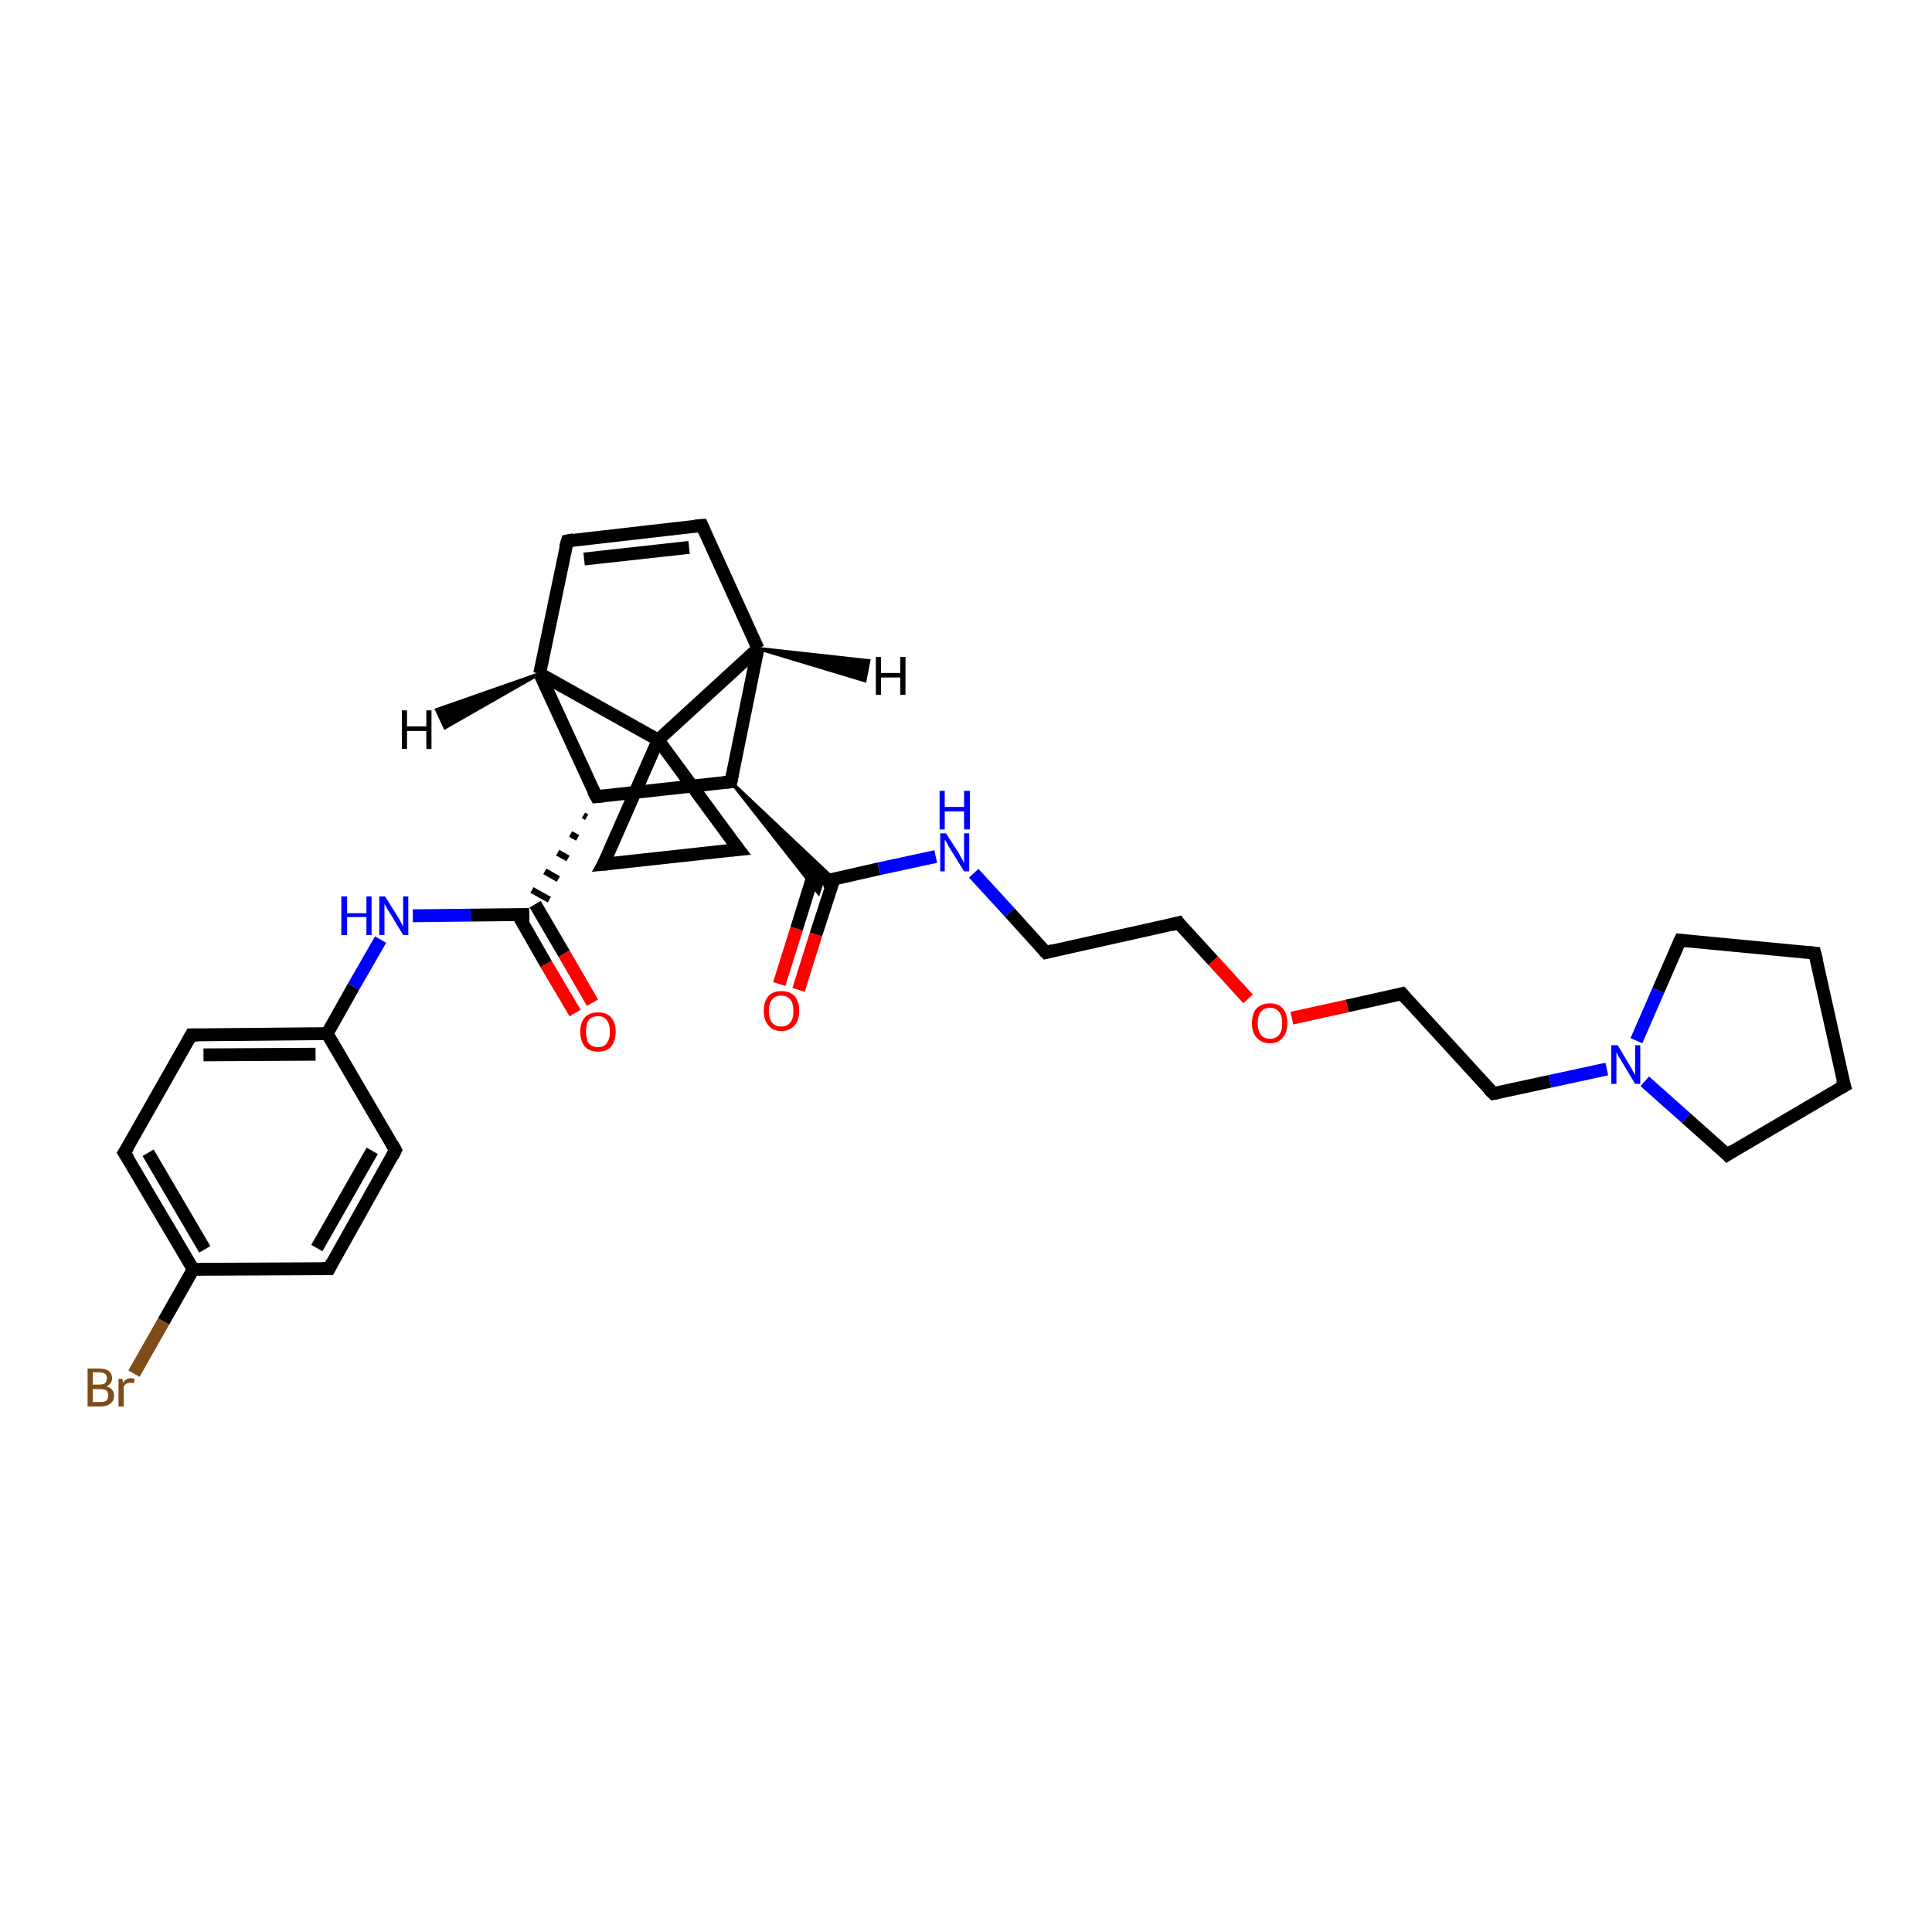 <?xml version='1.0' encoding='iso-8859-1'?>
<svg version='1.1' baseProfile='full'
              xmlns='http://www.w3.org/2000/svg'
                      xmlns:rdkit='http://www.rdkit.org/xml'
                      xmlns:xlink='http://www.w3.org/1999/xlink'
                  xml:space='preserve'
width='300px' height='300px' viewBox='0 0 300 300'>
<!-- END OF HEADER -->
<rect style='opacity:1.0;fill:#FFFFFF;stroke:none' width='300.0' height='300.0' x='0.0' y='0.0'> </rect>
<path class='bond-0 atom-0 atom-1' d='M 121.0,152.8 L 123.7,144.2' style='fill:none;fill-rule:evenodd;stroke:#FF0000;stroke-width:2.0px;stroke-linecap:butt;stroke-linejoin:miter;stroke-opacity:1' />
<path class='bond-0 atom-0 atom-1' d='M 123.7,144.2 L 126.4,135.5' style='fill:none;fill-rule:evenodd;stroke:#000000;stroke-width:2.0px;stroke-linecap:butt;stroke-linejoin:miter;stroke-opacity:1' />
<path class='bond-0 atom-0 atom-1' d='M 124.0,153.7 L 126.7,145.1' style='fill:none;fill-rule:evenodd;stroke:#FF0000;stroke-width:2.0px;stroke-linecap:butt;stroke-linejoin:miter;stroke-opacity:1' />
<path class='bond-0 atom-0 atom-1' d='M 126.7,145.1 L 129.5,136.5' style='fill:none;fill-rule:evenodd;stroke:#000000;stroke-width:2.0px;stroke-linecap:butt;stroke-linejoin:miter;stroke-opacity:1' />
<path class='bond-1 atom-1 atom-2' d='M 127.7,136.9 L 136.5,134.9' style='fill:none;fill-rule:evenodd;stroke:#000000;stroke-width:2.0px;stroke-linecap:butt;stroke-linejoin:miter;stroke-opacity:1' />
<path class='bond-1 atom-1 atom-2' d='M 136.5,134.9 L 145.3,133.0' style='fill:none;fill-rule:evenodd;stroke:#0000FF;stroke-width:2.0px;stroke-linecap:butt;stroke-linejoin:miter;stroke-opacity:1' />
<path class='bond-2 atom-2 atom-3' d='M 151.2,135.6 L 156.8,141.7' style='fill:none;fill-rule:evenodd;stroke:#0000FF;stroke-width:2.0px;stroke-linecap:butt;stroke-linejoin:miter;stroke-opacity:1' />
<path class='bond-2 atom-2 atom-3' d='M 156.8,141.7 L 162.4,147.9' style='fill:none;fill-rule:evenodd;stroke:#000000;stroke-width:2.0px;stroke-linecap:butt;stroke-linejoin:miter;stroke-opacity:1' />
<path class='bond-3 atom-3 atom-4' d='M 162.4,147.9 L 183.0,143.3' style='fill:none;fill-rule:evenodd;stroke:#000000;stroke-width:2.0px;stroke-linecap:butt;stroke-linejoin:miter;stroke-opacity:1' />
<path class='bond-4 atom-4 atom-5' d='M 183.0,143.3 L 188.4,149.2' style='fill:none;fill-rule:evenodd;stroke:#000000;stroke-width:2.0px;stroke-linecap:butt;stroke-linejoin:miter;stroke-opacity:1' />
<path class='bond-4 atom-4 atom-5' d='M 188.4,149.2 L 193.8,155.1' style='fill:none;fill-rule:evenodd;stroke:#FF0000;stroke-width:2.0px;stroke-linecap:butt;stroke-linejoin:miter;stroke-opacity:1' />
<path class='bond-5 atom-5 atom-6' d='M 200.6,158.1 L 209.2,156.2' style='fill:none;fill-rule:evenodd;stroke:#FF0000;stroke-width:2.0px;stroke-linecap:butt;stroke-linejoin:miter;stroke-opacity:1' />
<path class='bond-5 atom-5 atom-6' d='M 209.2,156.2 L 217.7,154.3' style='fill:none;fill-rule:evenodd;stroke:#000000;stroke-width:2.0px;stroke-linecap:butt;stroke-linejoin:miter;stroke-opacity:1' />
<path class='bond-6 atom-6 atom-7' d='M 217.7,154.3 L 231.9,169.8' style='fill:none;fill-rule:evenodd;stroke:#000000;stroke-width:2.0px;stroke-linecap:butt;stroke-linejoin:miter;stroke-opacity:1' />
<path class='bond-7 atom-7 atom-8' d='M 231.9,169.8 L 240.7,167.9' style='fill:none;fill-rule:evenodd;stroke:#000000;stroke-width:2.0px;stroke-linecap:butt;stroke-linejoin:miter;stroke-opacity:1' />
<path class='bond-7 atom-7 atom-8' d='M 240.7,167.9 L 249.5,166.0' style='fill:none;fill-rule:evenodd;stroke:#0000FF;stroke-width:2.0px;stroke-linecap:butt;stroke-linejoin:miter;stroke-opacity:1' />
<path class='bond-8 atom-8 atom-9' d='M 254.1,161.6 L 257.5,153.8' style='fill:none;fill-rule:evenodd;stroke:#0000FF;stroke-width:2.0px;stroke-linecap:butt;stroke-linejoin:miter;stroke-opacity:1' />
<path class='bond-8 atom-8 atom-9' d='M 257.5,153.8 L 260.9,146.0' style='fill:none;fill-rule:evenodd;stroke:#000000;stroke-width:2.0px;stroke-linecap:butt;stroke-linejoin:miter;stroke-opacity:1' />
<path class='bond-9 atom-9 atom-10' d='M 260.9,146.0 L 281.8,148.0' style='fill:none;fill-rule:evenodd;stroke:#000000;stroke-width:2.0px;stroke-linecap:butt;stroke-linejoin:miter;stroke-opacity:1' />
<path class='bond-10 atom-10 atom-11' d='M 281.8,148.0 L 286.4,168.6' style='fill:none;fill-rule:evenodd;stroke:#000000;stroke-width:2.0px;stroke-linecap:butt;stroke-linejoin:miter;stroke-opacity:1' />
<path class='bond-11 atom-11 atom-12' d='M 286.4,168.6 L 268.2,179.3' style='fill:none;fill-rule:evenodd;stroke:#000000;stroke-width:2.0px;stroke-linecap:butt;stroke-linejoin:miter;stroke-opacity:1' />
<path class='bond-12 atom-13 atom-1' d='M 113.5,121.4 L 129.5,136.5 L 127.7,136.9 Z' style='fill:#000000;fill-rule:evenodd;fill-opacity:1;stroke:#000000;stroke-width:0.5px;stroke-linecap:butt;stroke-linejoin:miter;stroke-opacity:1;' />
<path class='bond-12 atom-13 atom-1' d='M 113.5,121.4 L 127.7,136.9 L 127.1,138.7 Z' style='fill:#000000;fill-rule:evenodd;fill-opacity:1;stroke:#000000;stroke-width:0.5px;stroke-linecap:butt;stroke-linejoin:miter;stroke-opacity:1;' />
<path class='bond-13 atom-13 atom-14' d='M 113.5,121.4 L 92.6,123.7' style='fill:none;fill-rule:evenodd;stroke:#000000;stroke-width:2.0px;stroke-linecap:butt;stroke-linejoin:miter;stroke-opacity:1' />
<path class='bond-14 atom-14 atom-15' d='M 90.6,126.6 L 91.1,126.9' style='fill:none;fill-rule:evenodd;stroke:#000000;stroke-width:1.0px;stroke-linecap:butt;stroke-linejoin:miter;stroke-opacity:1' />
<path class='bond-14 atom-14 atom-15' d='M 88.6,129.5 L 89.7,130.1' style='fill:none;fill-rule:evenodd;stroke:#000000;stroke-width:1.0px;stroke-linecap:butt;stroke-linejoin:miter;stroke-opacity:1' />
<path class='bond-14 atom-14 atom-15' d='M 86.6,132.4 L 88.2,133.3' style='fill:none;fill-rule:evenodd;stroke:#000000;stroke-width:1.0px;stroke-linecap:butt;stroke-linejoin:miter;stroke-opacity:1' />
<path class='bond-14 atom-14 atom-15' d='M 84.6,135.3 L 86.7,136.5' style='fill:none;fill-rule:evenodd;stroke:#000000;stroke-width:1.0px;stroke-linecap:butt;stroke-linejoin:miter;stroke-opacity:1' />
<path class='bond-14 atom-14 atom-15' d='M 82.6,138.2 L 85.3,139.7' style='fill:none;fill-rule:evenodd;stroke:#000000;stroke-width:1.0px;stroke-linecap:butt;stroke-linejoin:miter;stroke-opacity:1' />
<path class='bond-15 atom-15 atom-16' d='M 80.4,142.0 L 84.8,149.7' style='fill:none;fill-rule:evenodd;stroke:#000000;stroke-width:2.0px;stroke-linecap:butt;stroke-linejoin:miter;stroke-opacity:1' />
<path class='bond-15 atom-15 atom-16' d='M 84.8,149.7 L 89.3,157.3' style='fill:none;fill-rule:evenodd;stroke:#FF0000;stroke-width:2.0px;stroke-linecap:butt;stroke-linejoin:miter;stroke-opacity:1' />
<path class='bond-15 atom-15 atom-16' d='M 83.1,140.4 L 87.6,148.1' style='fill:none;fill-rule:evenodd;stroke:#000000;stroke-width:2.0px;stroke-linecap:butt;stroke-linejoin:miter;stroke-opacity:1' />
<path class='bond-15 atom-15 atom-16' d='M 87.6,148.1 L 92.0,155.7' style='fill:none;fill-rule:evenodd;stroke:#FF0000;stroke-width:2.0px;stroke-linecap:butt;stroke-linejoin:miter;stroke-opacity:1' />
<path class='bond-16 atom-15 atom-17' d='M 82.2,142.0 L 73.1,142.1' style='fill:none;fill-rule:evenodd;stroke:#000000;stroke-width:2.0px;stroke-linecap:butt;stroke-linejoin:miter;stroke-opacity:1' />
<path class='bond-16 atom-15 atom-17' d='M 73.1,142.1 L 64.1,142.2' style='fill:none;fill-rule:evenodd;stroke:#0000FF;stroke-width:2.0px;stroke-linecap:butt;stroke-linejoin:miter;stroke-opacity:1' />
<path class='bond-17 atom-17 atom-18' d='M 59.1,145.9 L 54.9,153.2' style='fill:none;fill-rule:evenodd;stroke:#0000FF;stroke-width:2.0px;stroke-linecap:butt;stroke-linejoin:miter;stroke-opacity:1' />
<path class='bond-17 atom-17 atom-18' d='M 54.9,153.2 L 50.8,160.5' style='fill:none;fill-rule:evenodd;stroke:#000000;stroke-width:2.0px;stroke-linecap:butt;stroke-linejoin:miter;stroke-opacity:1' />
<path class='bond-18 atom-18 atom-19' d='M 50.8,160.5 L 29.7,160.7' style='fill:none;fill-rule:evenodd;stroke:#000000;stroke-width:2.0px;stroke-linecap:butt;stroke-linejoin:miter;stroke-opacity:1' />
<path class='bond-18 atom-18 atom-19' d='M 49.0,163.7 L 31.6,163.8' style='fill:none;fill-rule:evenodd;stroke:#000000;stroke-width:2.0px;stroke-linecap:butt;stroke-linejoin:miter;stroke-opacity:1' />
<path class='bond-19 atom-19 atom-20' d='M 29.7,160.7 L 19.3,179.0' style='fill:none;fill-rule:evenodd;stroke:#000000;stroke-width:2.0px;stroke-linecap:butt;stroke-linejoin:miter;stroke-opacity:1' />
<path class='bond-20 atom-20 atom-21' d='M 19.3,179.0 L 30.0,197.1' style='fill:none;fill-rule:evenodd;stroke:#000000;stroke-width:2.0px;stroke-linecap:butt;stroke-linejoin:miter;stroke-opacity:1' />
<path class='bond-20 atom-20 atom-21' d='M 23.0,179.0 L 31.8,194.0' style='fill:none;fill-rule:evenodd;stroke:#000000;stroke-width:2.0px;stroke-linecap:butt;stroke-linejoin:miter;stroke-opacity:1' />
<path class='bond-21 atom-21 atom-22' d='M 30.0,197.1 L 25.4,205.2' style='fill:none;fill-rule:evenodd;stroke:#000000;stroke-width:2.0px;stroke-linecap:butt;stroke-linejoin:miter;stroke-opacity:1' />
<path class='bond-21 atom-21 atom-22' d='M 25.4,205.2 L 20.8,213.3' style='fill:none;fill-rule:evenodd;stroke:#7F4C19;stroke-width:2.0px;stroke-linecap:butt;stroke-linejoin:miter;stroke-opacity:1' />
<path class='bond-22 atom-21 atom-23' d='M 30.0,197.1 L 51.1,197.0' style='fill:none;fill-rule:evenodd;stroke:#000000;stroke-width:2.0px;stroke-linecap:butt;stroke-linejoin:miter;stroke-opacity:1' />
<path class='bond-23 atom-23 atom-24' d='M 51.1,197.0 L 61.4,178.6' style='fill:none;fill-rule:evenodd;stroke:#000000;stroke-width:2.0px;stroke-linecap:butt;stroke-linejoin:miter;stroke-opacity:1' />
<path class='bond-23 atom-23 atom-24' d='M 49.2,193.8 L 57.8,178.7' style='fill:none;fill-rule:evenodd;stroke:#000000;stroke-width:2.0px;stroke-linecap:butt;stroke-linejoin:miter;stroke-opacity:1' />
<path class='bond-24 atom-14 atom-25' d='M 92.6,123.7 L 83.8,104.6' style='fill:none;fill-rule:evenodd;stroke:#000000;stroke-width:2.0px;stroke-linecap:butt;stroke-linejoin:miter;stroke-opacity:1' />
<path class='bond-25 atom-25 atom-26' d='M 83.8,104.6 L 88.1,84.0' style='fill:none;fill-rule:evenodd;stroke:#000000;stroke-width:2.0px;stroke-linecap:butt;stroke-linejoin:miter;stroke-opacity:1' />
<path class='bond-26 atom-26 atom-27' d='M 88.1,84.0 L 109.0,81.6' style='fill:none;fill-rule:evenodd;stroke:#000000;stroke-width:2.0px;stroke-linecap:butt;stroke-linejoin:miter;stroke-opacity:1' />
<path class='bond-26 atom-26 atom-27' d='M 90.7,86.8 L 107.0,85.0' style='fill:none;fill-rule:evenodd;stroke:#000000;stroke-width:2.0px;stroke-linecap:butt;stroke-linejoin:miter;stroke-opacity:1' />
<path class='bond-27 atom-27 atom-28' d='M 109.0,81.6 L 117.7,100.7' style='fill:none;fill-rule:evenodd;stroke:#000000;stroke-width:2.0px;stroke-linecap:butt;stroke-linejoin:miter;stroke-opacity:1' />
<path class='bond-28 atom-28 atom-29' d='M 117.7,100.7 L 102.2,114.9' style='fill:none;fill-rule:evenodd;stroke:#000000;stroke-width:2.0px;stroke-linecap:butt;stroke-linejoin:miter;stroke-opacity:1' />
<path class='bond-29 atom-29 atom-30' d='M 102.2,114.9 L 114.7,131.9' style='fill:none;fill-rule:evenodd;stroke:#000000;stroke-width:2.0px;stroke-linecap:butt;stroke-linejoin:miter;stroke-opacity:1' />
<path class='bond-30 atom-30 atom-31' d='M 114.7,131.9 L 93.7,134.2' style='fill:none;fill-rule:evenodd;stroke:#000000;stroke-width:2.0px;stroke-linecap:butt;stroke-linejoin:miter;stroke-opacity:1' />
<path class='bond-31 atom-12 atom-8' d='M 268.2,179.3 L 261.8,173.6' style='fill:none;fill-rule:evenodd;stroke:#000000;stroke-width:2.0px;stroke-linecap:butt;stroke-linejoin:miter;stroke-opacity:1' />
<path class='bond-31 atom-12 atom-8' d='M 261.8,173.6 L 255.4,167.9' style='fill:none;fill-rule:evenodd;stroke:#0000FF;stroke-width:2.0px;stroke-linecap:butt;stroke-linejoin:miter;stroke-opacity:1' />
<path class='bond-32 atom-28 atom-13' d='M 117.7,100.7 L 113.5,121.4' style='fill:none;fill-rule:evenodd;stroke:#000000;stroke-width:2.0px;stroke-linecap:butt;stroke-linejoin:miter;stroke-opacity:1' />
<path class='bond-33 atom-31 atom-29' d='M 93.7,134.2 L 102.2,114.9' style='fill:none;fill-rule:evenodd;stroke:#000000;stroke-width:2.0px;stroke-linecap:butt;stroke-linejoin:miter;stroke-opacity:1' />
<path class='bond-34 atom-24 atom-18' d='M 61.4,178.6 L 50.8,160.5' style='fill:none;fill-rule:evenodd;stroke:#000000;stroke-width:2.0px;stroke-linecap:butt;stroke-linejoin:miter;stroke-opacity:1' />
<path class='bond-35 atom-29 atom-25' d='M 102.2,114.9 L 83.8,104.6' style='fill:none;fill-rule:evenodd;stroke:#000000;stroke-width:2.0px;stroke-linecap:butt;stroke-linejoin:miter;stroke-opacity:1' />
<path class='bond-36 atom-25 atom-32' d='M 83.8,104.6 L 69.1,113.0 L 67.8,110.2 Z' style='fill:#000000;fill-rule:evenodd;fill-opacity:1;stroke:#000000;stroke-width:0.5px;stroke-linecap:butt;stroke-linejoin:miter;stroke-opacity:1;' />
<path class='bond-37 atom-28 atom-33' d='M 117.7,100.7 L 134.9,102.6 L 134.3,105.7 Z' style='fill:#000000;fill-rule:evenodd;fill-opacity:1;stroke:#000000;stroke-width:0.5px;stroke-linecap:butt;stroke-linejoin:miter;stroke-opacity:1;' />
<path d='M 162.1,147.6 L 162.4,147.9 L 163.5,147.6' style='fill:none;stroke:#000000;stroke-width:2.0px;stroke-linecap:butt;stroke-linejoin:miter;stroke-opacity:1;' />
<path d='M 181.9,143.6 L 183.0,143.3 L 183.2,143.6' style='fill:none;stroke:#000000;stroke-width:2.0px;stroke-linecap:butt;stroke-linejoin:miter;stroke-opacity:1;' />
<path d='M 217.3,154.4 L 217.7,154.3 L 218.4,155.1' style='fill:none;stroke:#000000;stroke-width:2.0px;stroke-linecap:butt;stroke-linejoin:miter;stroke-opacity:1;' />
<path d='M 231.2,169.1 L 231.9,169.8 L 232.4,169.7' style='fill:none;stroke:#000000;stroke-width:2.0px;stroke-linecap:butt;stroke-linejoin:miter;stroke-opacity:1;' />
<path d='M 260.7,146.4 L 260.9,146.0 L 261.9,146.1' style='fill:none;stroke:#000000;stroke-width:2.0px;stroke-linecap:butt;stroke-linejoin:miter;stroke-opacity:1;' />
<path d='M 280.8,147.9 L 281.8,148.0 L 282.1,149.1' style='fill:none;stroke:#000000;stroke-width:2.0px;stroke-linecap:butt;stroke-linejoin:miter;stroke-opacity:1;' />
<path d='M 286.1,167.6 L 286.4,168.6 L 285.5,169.1' style='fill:none;stroke:#000000;stroke-width:2.0px;stroke-linecap:butt;stroke-linejoin:miter;stroke-opacity:1;' />
<path d='M 269.1,178.7 L 268.2,179.3 L 267.9,179.0' style='fill:none;stroke:#000000;stroke-width:2.0px;stroke-linecap:butt;stroke-linejoin:miter;stroke-opacity:1;' />
<path d='M 112.4,121.5 L 113.5,121.4 L 113.7,120.3' style='fill:none;stroke:#000000;stroke-width:2.0px;stroke-linecap:butt;stroke-linejoin:miter;stroke-opacity:1;' />
<path d='M 93.6,123.6 L 92.6,123.7 L 92.1,122.8' style='fill:none;stroke:#000000;stroke-width:2.0px;stroke-linecap:butt;stroke-linejoin:miter;stroke-opacity:1;' />
<path d='M 30.8,160.7 L 29.7,160.7 L 29.2,161.6' style='fill:none;stroke:#000000;stroke-width:2.0px;stroke-linecap:butt;stroke-linejoin:miter;stroke-opacity:1;' />
<path d='M 19.9,178.1 L 19.3,179.0 L 19.9,179.9' style='fill:none;stroke:#000000;stroke-width:2.0px;stroke-linecap:butt;stroke-linejoin:miter;stroke-opacity:1;' />
<path d='M 50.0,197.0 L 51.1,197.0 L 51.6,196.0' style='fill:none;stroke:#000000;stroke-width:2.0px;stroke-linecap:butt;stroke-linejoin:miter;stroke-opacity:1;' />
<path d='M 60.9,179.6 L 61.4,178.6 L 60.9,177.7' style='fill:none;stroke:#000000;stroke-width:2.0px;stroke-linecap:butt;stroke-linejoin:miter;stroke-opacity:1;' />
<path d='M 87.8,85.0 L 88.1,84.0 L 89.1,83.8' style='fill:none;stroke:#000000;stroke-width:2.0px;stroke-linecap:butt;stroke-linejoin:miter;stroke-opacity:1;' />
<path d='M 107.9,81.7 L 109.0,81.6 L 109.4,82.5' style='fill:none;stroke:#000000;stroke-width:2.0px;stroke-linecap:butt;stroke-linejoin:miter;stroke-opacity:1;' />
<path d='M 114.0,131.0 L 114.7,131.9 L 113.6,132.0' style='fill:none;stroke:#000000;stroke-width:2.0px;stroke-linecap:butt;stroke-linejoin:miter;stroke-opacity:1;' />
<path d='M 94.8,134.1 L 93.7,134.2 L 94.2,133.3' style='fill:none;stroke:#000000;stroke-width:2.0px;stroke-linecap:butt;stroke-linejoin:miter;stroke-opacity:1;' />
<path class='atom-0' d='M 118.6 157.0
Q 118.6 155.5, 119.3 154.7
Q 120.0 153.9, 121.3 153.9
Q 122.7 153.9, 123.4 154.7
Q 124.1 155.5, 124.1 157.0
Q 124.1 158.4, 123.4 159.2
Q 122.6 160.1, 121.3 160.1
Q 120.0 160.1, 119.3 159.2
Q 118.6 158.4, 118.6 157.0
M 121.3 159.4
Q 122.2 159.4, 122.7 158.8
Q 123.2 158.2, 123.2 157.0
Q 123.2 155.8, 122.7 155.2
Q 122.2 154.6, 121.3 154.6
Q 120.4 154.6, 119.9 155.2
Q 119.4 155.8, 119.4 157.0
Q 119.4 158.2, 119.9 158.8
Q 120.4 159.4, 121.3 159.4
' fill='#FF0000'/>
<path class='atom-2' d='M 146.9 129.4
L 148.9 132.5
Q 149.0 132.8, 149.4 133.4
Q 149.7 134.0, 149.7 134.0
L 149.7 129.4
L 150.5 129.4
L 150.5 135.3
L 149.7 135.3
L 147.6 131.9
Q 147.3 131.5, 147.1 131.0
Q 146.8 130.5, 146.7 130.4
L 146.7 135.3
L 146.0 135.3
L 146.0 129.4
L 146.9 129.4
' fill='#0000FF'/>
<path class='atom-2' d='M 145.9 122.8
L 146.7 122.8
L 146.7 125.3
L 149.7 125.3
L 149.7 122.8
L 150.6 122.8
L 150.6 128.8
L 149.7 128.8
L 149.7 126.0
L 146.7 126.0
L 146.7 128.8
L 145.9 128.8
L 145.9 122.8
' fill='#0000FF'/>
<path class='atom-5' d='M 194.4 158.9
Q 194.4 157.4, 195.1 156.6
Q 195.9 155.8, 197.2 155.8
Q 198.5 155.8, 199.2 156.6
Q 199.9 157.4, 199.9 158.9
Q 199.9 160.3, 199.2 161.1
Q 198.5 162.0, 197.2 162.0
Q 195.9 162.0, 195.1 161.1
Q 194.4 160.3, 194.4 158.9
M 197.2 161.3
Q 198.1 161.3, 198.6 160.7
Q 199.1 160.1, 199.1 158.9
Q 199.1 157.7, 198.6 157.1
Q 198.1 156.5, 197.2 156.5
Q 196.3 156.5, 195.8 157.1
Q 195.3 157.7, 195.3 158.9
Q 195.3 160.1, 195.8 160.7
Q 196.3 161.3, 197.2 161.3
' fill='#FF0000'/>
<path class='atom-8' d='M 251.2 162.3
L 253.1 165.5
Q 253.3 165.8, 253.6 166.4
Q 253.9 166.9, 253.9 167.0
L 253.9 162.3
L 254.7 162.3
L 254.7 168.3
L 253.9 168.3
L 251.8 164.8
Q 251.6 164.4, 251.3 164.0
Q 251.1 163.5, 251.0 163.4
L 251.0 168.3
L 250.2 168.3
L 250.2 162.3
L 251.2 162.3
' fill='#0000FF'/>
<path class='atom-16' d='M 90.1 160.2
Q 90.1 158.8, 90.8 158.0
Q 91.5 157.2, 92.9 157.2
Q 94.2 157.2, 94.9 158.0
Q 95.6 158.8, 95.6 160.2
Q 95.6 161.6, 94.9 162.5
Q 94.2 163.3, 92.9 163.3
Q 91.5 163.3, 90.8 162.5
Q 90.1 161.6, 90.1 160.2
M 92.9 162.6
Q 93.8 162.6, 94.2 162.0
Q 94.7 161.4, 94.7 160.2
Q 94.7 159.0, 94.2 158.4
Q 93.8 157.8, 92.9 157.8
Q 91.9 157.8, 91.4 158.4
Q 91.0 159.0, 91.0 160.2
Q 91.0 161.4, 91.4 162.0
Q 91.9 162.6, 92.9 162.6
' fill='#FF0000'/>
<path class='atom-17' d='M 53.0 139.2
L 53.9 139.2
L 53.9 141.8
L 56.9 141.8
L 56.9 139.2
L 57.7 139.2
L 57.7 145.2
L 56.9 145.2
L 56.9 142.4
L 53.9 142.4
L 53.9 145.2
L 53.0 145.2
L 53.0 139.2
' fill='#0000FF'/>
<path class='atom-17' d='M 59.8 139.2
L 61.8 142.4
Q 62.0 142.7, 62.3 143.3
Q 62.6 143.8, 62.6 143.9
L 62.6 139.2
L 63.4 139.2
L 63.4 145.2
L 62.6 145.2
L 60.5 141.7
Q 60.2 141.3, 60.0 140.9
Q 59.7 140.4, 59.7 140.3
L 59.7 145.2
L 58.9 145.2
L 58.9 139.2
L 59.8 139.2
' fill='#0000FF'/>
<path class='atom-22' d='M 16.5 215.3
Q 17.1 215.4, 17.4 215.8
Q 17.7 216.1, 17.7 216.7
Q 17.7 217.5, 17.2 217.9
Q 16.6 218.4, 15.6 218.4
L 13.6 218.4
L 13.6 212.5
L 15.4 212.5
Q 16.4 212.5, 16.9 212.9
Q 17.4 213.3, 17.4 214.0
Q 17.4 214.9, 16.5 215.3
M 14.4 213.1
L 14.4 215.0
L 15.4 215.0
Q 16.0 215.0, 16.3 214.8
Q 16.6 214.5, 16.6 214.0
Q 16.6 213.1, 15.4 213.1
L 14.4 213.1
M 15.6 217.7
Q 16.2 217.7, 16.5 217.5
Q 16.8 217.2, 16.8 216.7
Q 16.8 216.2, 16.5 215.9
Q 16.2 215.7, 15.5 215.7
L 14.4 215.7
L 14.4 217.7
L 15.6 217.7
' fill='#7F4C19'/>
<path class='atom-22' d='M 19.0 214.1
L 19.1 214.7
Q 19.6 214.0, 20.3 214.0
Q 20.6 214.0, 20.9 214.1
L 20.8 214.8
Q 20.4 214.7, 20.2 214.7
Q 19.8 214.7, 19.6 214.9
Q 19.4 215.0, 19.2 215.3
L 19.2 218.4
L 18.4 218.4
L 18.4 214.1
L 19.0 214.1
' fill='#7F4C19'/>
<path class='atom-32' d='M 62.4 110.3
L 63.2 110.3
L 63.2 112.8
L 66.2 112.8
L 66.2 110.3
L 67.0 110.3
L 67.0 116.3
L 66.2 116.3
L 66.2 113.5
L 63.2 113.5
L 63.2 116.3
L 62.4 116.3
L 62.4 110.3
' fill='#000000'/>
<path class='atom-33' d='M 136.0 102.0
L 136.8 102.0
L 136.8 104.5
L 139.8 104.5
L 139.8 102.0
L 140.6 102.0
L 140.6 107.9
L 139.8 107.9
L 139.8 105.2
L 136.8 105.2
L 136.8 107.9
L 136.0 107.9
L 136.0 102.0
' fill='#000000'/>
</svg>
